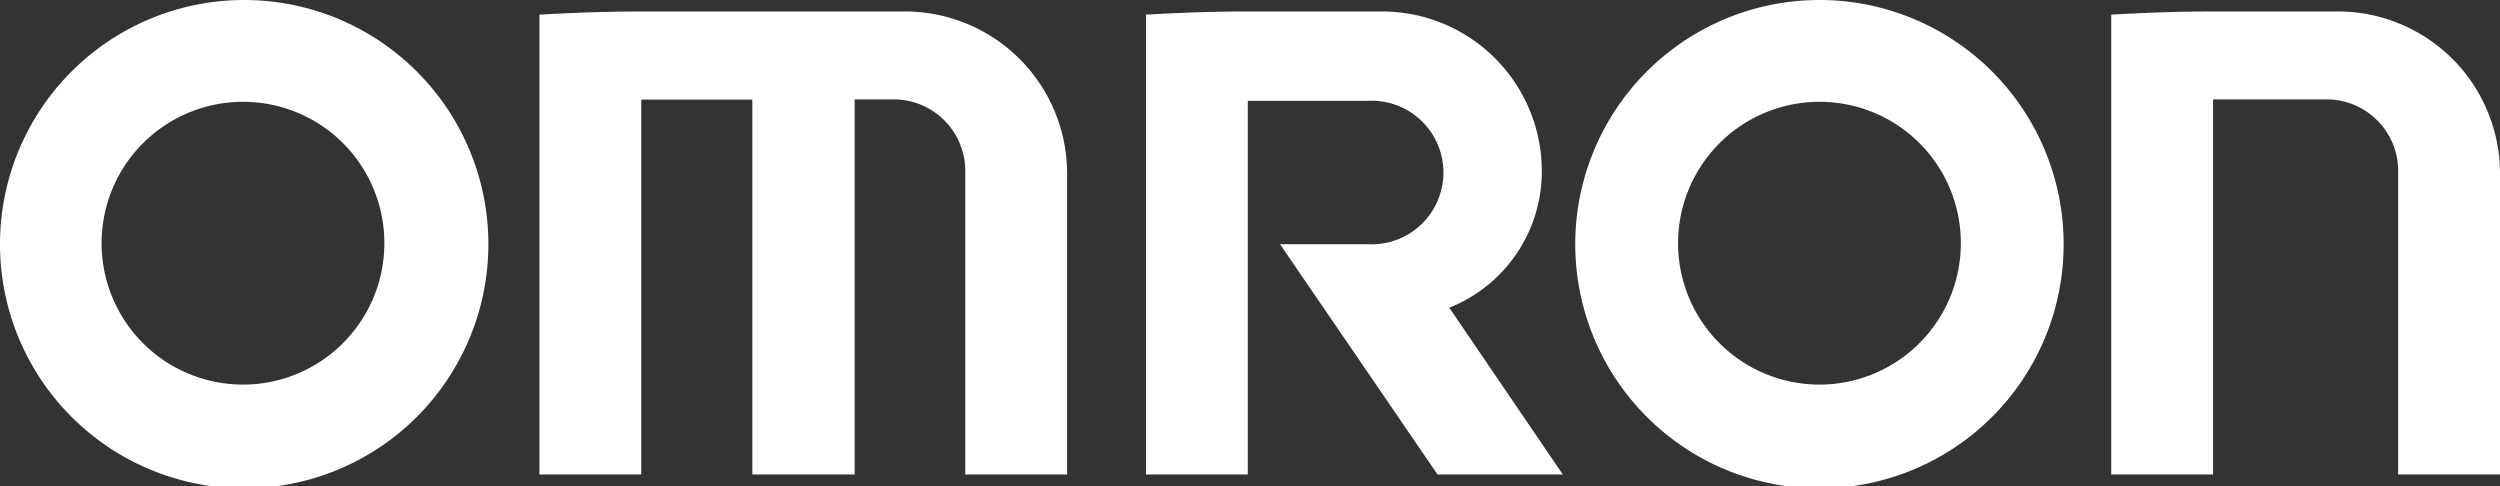 <svg xmlns="http://www.w3.org/2000/svg" viewBox="0 0 102.38 19.91"><rect x="0" y="0" width="102.38" height="19.91" fill="#333333" stroke="none"/><defs><style>.cls-1{fill:#fff;fill-rule:evenodd;}</style></defs><g id="レイヤー_2" data-name="レイヤー 2"><g id="レイヤー_1-2" data-name="レイヤー 1"><path class="cls-1" d="M10,0A10,10,0,1,1,0,10,10,10,0,0,1,10,0ZM74.51,0a10,10,0,1,1-10,10A10,10,0,0,1,74.51,0ZM37.07.47A6.64,6.64,0,0,1,43.7,7.11V19.43H39.53V7a2.93,2.93,0,0,0-2.94-2.93H35V19.43H30.81V4.08H26.26V19.43H22.09V.6C23.48.52,24.88.47,26.28.47Zm58.68,0a6.64,6.64,0,0,1,6.63,6.64h0V19.43H98.21V7a2.93,2.93,0,0,0-2.94-2.93H90.63V19.43H86.46V.6C87.84.52,89.23.47,90.62.47ZM56.6.47A6.54,6.54,0,0,1,63.14,7h0a6,6,0,0,1-3.79,5.6L64,19.43H58.87L52.42,10H56a2.94,2.94,0,1,0,0-5.87H51.1V19.43H46.93V.6C48.31.52,49.7.47,51.09.47ZM10,4.17A5.79,5.79,0,1,0,15.74,10,5.78,5.78,0,0,0,10,4.17Zm64.56,0A5.79,5.79,0,1,0,80.3,10,5.78,5.78,0,0,0,74.51,4.17Z"/></g></g></svg>
